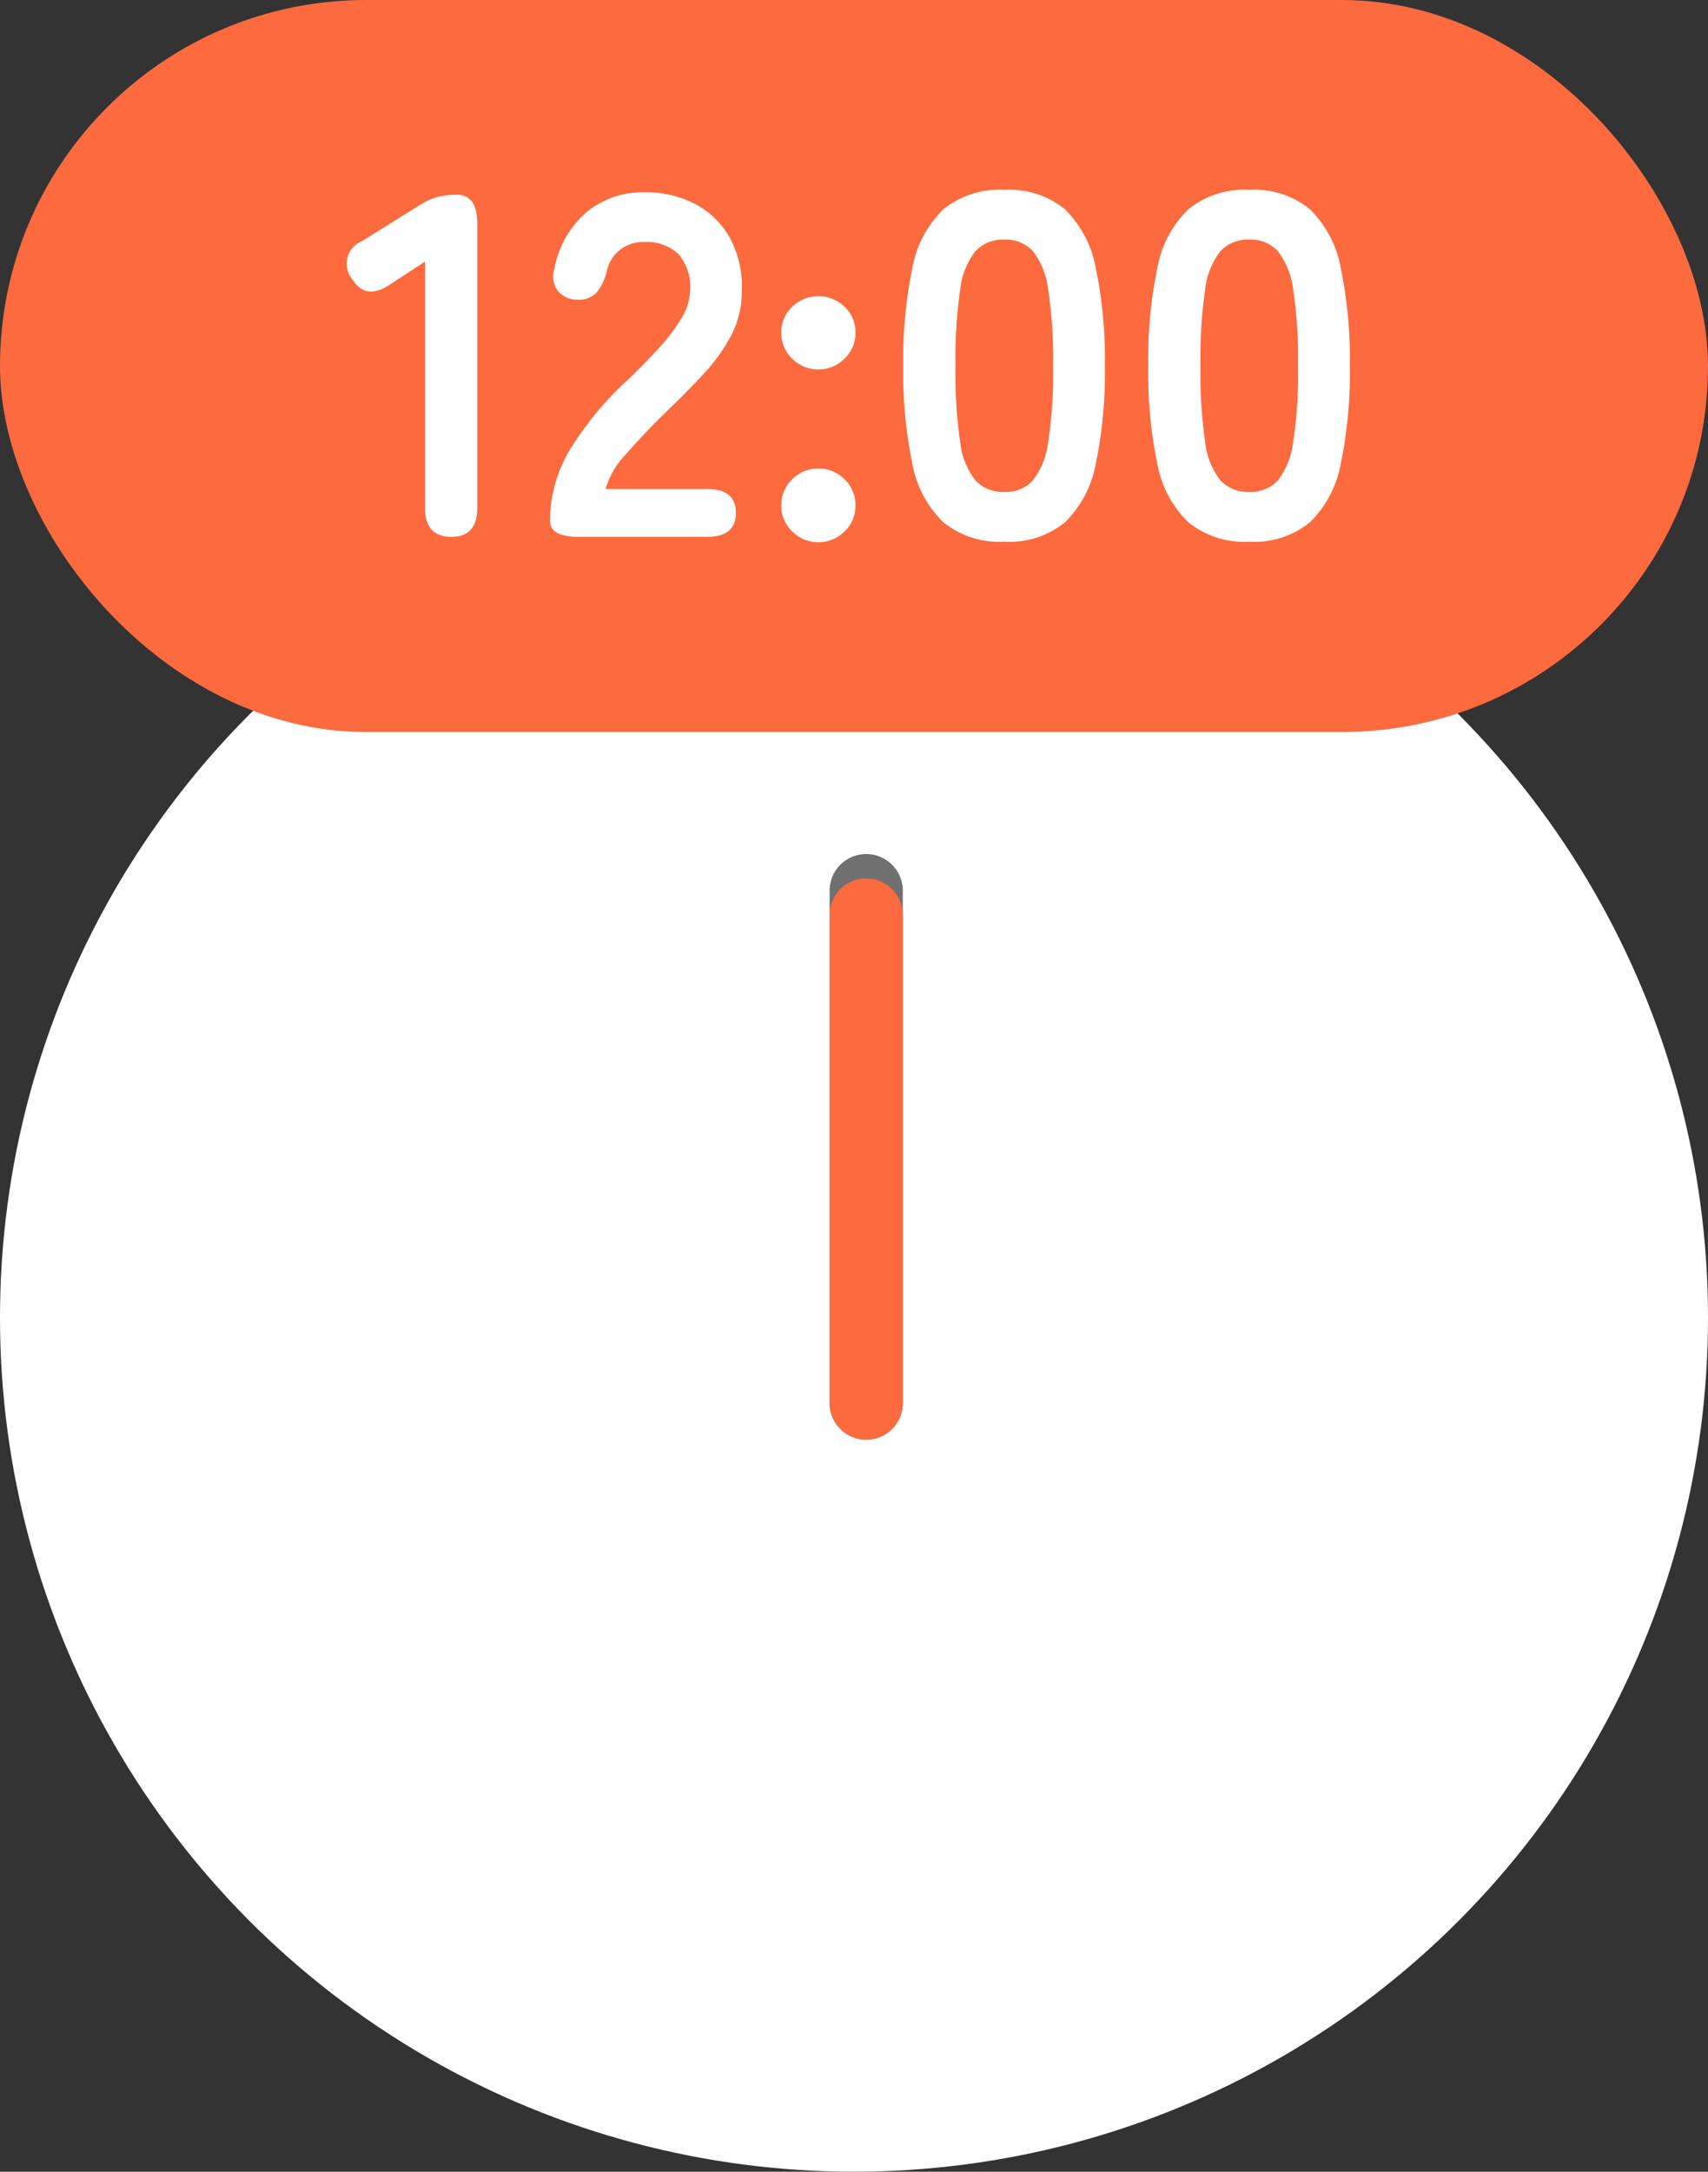 <svg xmlns="http://www.w3.org/2000/svg" width="70" height="89" viewBox="0 0 70 89">
  <rect x="0" y="0" width="70" height="89" fill="#333333" stroke="none"/>
  <g id="time-1200" transform="translate(-765 -714)">
    <circle id="楕円形_12" data-name="楕円形 12" cx="35" cy="35" r="35" transform="translate(765 733)" fill="#fff"/>
    <path id="線_3" data-name="線 3" d="M0,22.5A1.5,1.5,0,0,1-1.5,21V0A1.5,1.5,0,0,1,0-1.5,1.5,1.5,0,0,1,1.5,0V21A1.5,1.5,0,0,1,0,22.5Z" transform="translate(800.5 750.5)" fill="#707070"/>
    <g id="グループ_5446" data-name="グループ 5446" transform="translate(4 14)">
      <rect id="長方形_8622" data-name="長方形 8622" width="70" height="30" rx="15" transform="translate(761 700)" fill="#fc6a3e"/>
      <path id="パス_64594" data-name="パス 64594" d="M-16.5,0q-1.08,0-1.08-1.18v-10.1l-1.44.94q-1,.68-1.56-.24a.994.994,0,0,1,.42-1.54l2.4-1.5a2.654,2.654,0,0,1,.7-.31,3.059,3.059,0,0,1,.78-.09q.84,0,.84,1.18V-1.18Q-15.44,0-16.5,0Zm5.22,0q-1.18,0-1.18-.66a5.729,5.729,0,0,1,.75-2.8A13.414,13.414,0,0,1-9.2-6.5q.62-.6,1.18-1.21a7.8,7.8,0,0,0,.92-1.2,2.349,2.349,0,0,0,.38-1.13,2.065,2.065,0,0,0-.47-1.54,1.858,1.858,0,0,0-1.39-.5,1.5,1.5,0,0,0-1.56,1.24,2.241,2.241,0,0,1-.41.83.962.962,0,0,1-.77.29,1.014,1.014,0,0,1-.8-.34.972.972,0,0,1-.16-.92,4.034,4.034,0,0,1,1.3-2.31,3.587,3.587,0,0,1,2.4-.83,4.369,4.369,0,0,1,2.07.48,3.483,3.483,0,0,1,1.43,1.4A4.266,4.266,0,0,1-4.6-9.98a3.868,3.868,0,0,1-.44,1.74A7.334,7.334,0,0,1-6.15-6.69q-.69.75-1.57,1.59-.92.9-1.63,1.72a3.373,3.373,0,0,0-.83,1.42h4.16q1.18,0,1.18.98T-6.02,0Zm9.82.22A1.478,1.478,0,0,1-2.53-.22a1.429,1.429,0,0,1-.45-1.06,1.452,1.452,0,0,1,.45-1.08A1.478,1.478,0,0,1-1.46-2.8a1.478,1.478,0,0,1,1.07.44A1.452,1.452,0,0,1,.06-1.28,1.429,1.429,0,0,1-.39-.22,1.478,1.478,0,0,1-1.46.22Zm0-7.08A1.478,1.478,0,0,1-2.53-7.3a1.429,1.429,0,0,1-.45-1.06,1.42,1.42,0,0,1,.45-1.07,1.5,1.5,0,0,1,1.07-.43,1.5,1.5,0,0,1,1.07.43A1.42,1.42,0,0,1,.06-8.36,1.429,1.429,0,0,1-.39-7.3,1.478,1.478,0,0,1-1.46-6.86ZM6.16.2a3.633,3.633,0,0,1-2.5-.8A4.45,4.45,0,0,1,2.39-3a18.142,18.142,0,0,1-.37-4,18.281,18.281,0,0,1,.37-4.01,4.458,4.458,0,0,1,1.27-2.41,3.633,3.633,0,0,1,2.5-.8,3.594,3.594,0,0,1,2.49.8,4.5,4.5,0,0,1,1.26,2.41A18.281,18.281,0,0,1,10.28-7a18.142,18.142,0,0,1-.37,4A4.487,4.487,0,0,1,8.65-.6,3.594,3.594,0,0,1,6.16.2Zm0-2.04a1.507,1.507,0,0,0,1.17-.47A3.211,3.211,0,0,0,7.96-3.9,18.608,18.608,0,0,0,8.16-7a18.766,18.766,0,0,0-.2-3.12,3.211,3.211,0,0,0-.63-1.59,1.507,1.507,0,0,0-1.17-.47,1.539,1.539,0,0,0-1.18.47,3.092,3.092,0,0,0-.63,1.59A19.738,19.738,0,0,0,4.16-7a19.57,19.57,0,0,0,.19,3.1,3.092,3.092,0,0,0,.63,1.59A1.539,1.539,0,0,0,6.16-1.84ZM16.2.2a3.633,3.633,0,0,1-2.5-.8A4.45,4.45,0,0,1,12.43-3a18.142,18.142,0,0,1-.37-4,18.281,18.281,0,0,1,.37-4.01,4.458,4.458,0,0,1,1.27-2.41,3.633,3.633,0,0,1,2.5-.8,3.594,3.594,0,0,1,2.49.8,4.5,4.5,0,0,1,1.26,2.41A18.281,18.281,0,0,1,20.32-7a18.142,18.142,0,0,1-.37,4A4.487,4.487,0,0,1,18.69-.6,3.594,3.594,0,0,1,16.2.2Zm0-2.04a1.507,1.507,0,0,0,1.17-.47A3.211,3.211,0,0,0,18-3.9,18.608,18.608,0,0,0,18.2-7a18.767,18.767,0,0,0-.2-3.12,3.211,3.211,0,0,0-.63-1.59,1.507,1.507,0,0,0-1.17-.47,1.539,1.539,0,0,0-1.18.47,3.092,3.092,0,0,0-.63,1.59A19.738,19.738,0,0,0,14.2-7a19.571,19.571,0,0,0,.19,3.1,3.092,3.092,0,0,0,.63,1.59A1.539,1.539,0,0,0,16.2-1.84Z" transform="translate(796 722)" fill="#fff"/>
    </g>
    <path id="線_4" data-name="線 4" d="M0,21.5A1.5,1.5,0,0,1-1.5,20V0A1.5,1.5,0,0,1,0-1.5,1.5,1.5,0,0,1,1.5,0V20A1.5,1.5,0,0,1,0,21.5Z" transform="translate(800.5 751.5)" fill="#fc6a3e"/>
  </g>
</svg>
